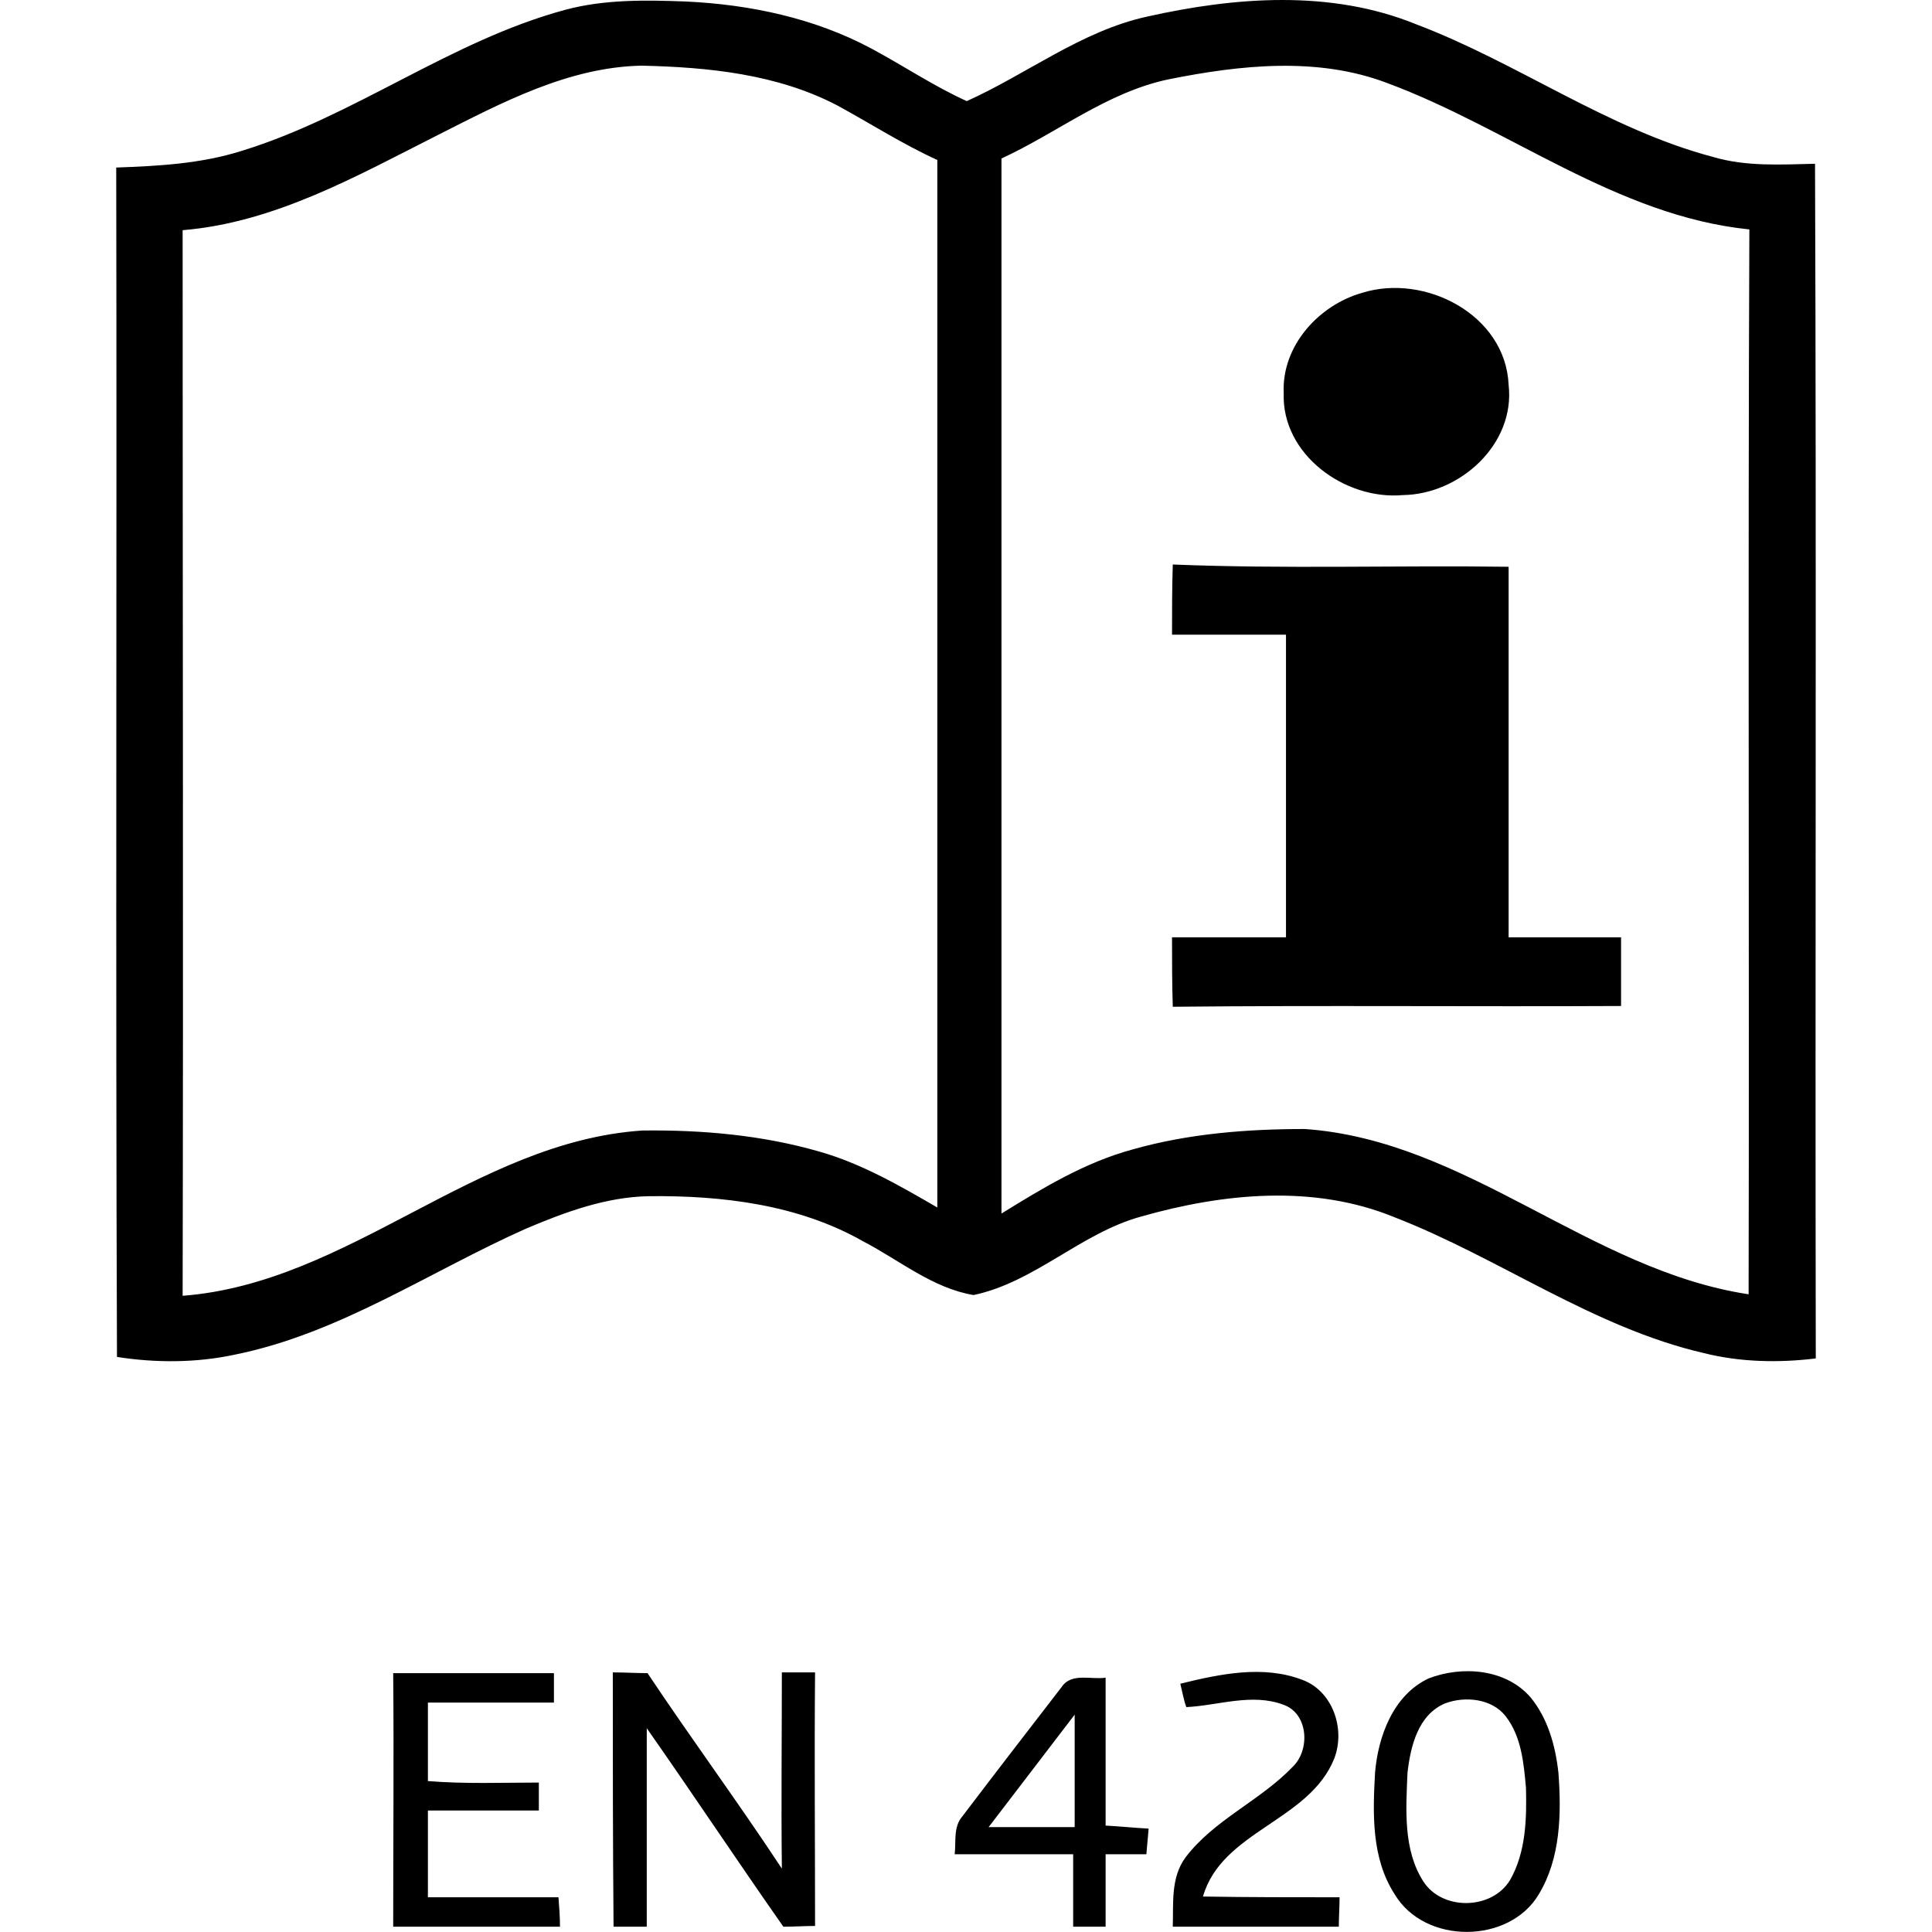 <?xml version="1.0" encoding="utf-8"?>
<!-- Generator: Adobe Illustrator 17.1.0, SVG Export Plug-In . SVG Version: 6.00 Build 0)  -->
<!DOCTYPE svg PUBLIC "-//W3C//DTD SVG 1.1//EN" "http://www.w3.org/Graphics/SVG/1.1/DTD/svg11.dtd">
<svg version="1.1" id="Layer_1" xmlns="http://www.w3.org/2000/svg" xmlns:xlink="http://www.w3.org/1999/xlink" x="0px" y="0px"
	 viewBox="0 0 256 256" enable-background="new 0 0 256 256" xml:space="preserve">
<g id="_x23_000000ff">
	<path d="M74.9,1.3C80.1-0.1,85.6,0,90.9,0.2c8.5,0.4,17,2.2,24.5,6.2c4.3,2.3,8.3,5,12.7,7c8-3.6,15.2-9.3,23.9-11.2
		c11.6-2.6,24.3-3.6,35.6,1C201.1,8.3,213,17.1,227,20.8c4.4,1.3,9,1,13.5,0.9c0.2,52.8,0,105.6,0.1,158.3c-4.9,0.6-10,0.5-14.8-0.7
		c-14.7-3.4-27.1-12.6-41-18c-10.7-4.4-22.7-3.2-33.6-0.1c-8,2.2-14.1,8.7-22.2,10.4c-5.4-0.9-9.8-4.6-14.6-7.1
		c-8.6-4.9-18.7-6.1-28.4-6c-5.7,0.1-11.1,2.1-16.3,4.3c-12.8,5.7-24.7,13.9-38.6,16.7c-5.1,1.1-10.5,1.1-15.6,0.3
		c-0.2-52.5,0-105-0.1-157.6c5.6-0.2,11.2-0.5,16.6-2.2C47,15.4,59.7,5.4,74.9,1.3 M58,17.9c-10.7,5.4-21.6,11.6-33.8,12.6
		c0,47.1,0.1,94.1,0,141.2c22.1-1.7,38.7-20.4,60.9-21.9c7.9-0.1,15.9,0.6,23.5,2.8c5.6,1.6,10.6,4.5,15.6,7.4
		c0-46.3,0-92.5,0-138.8c-4.6-2.1-8.8-4.8-13.2-7.2C103,9.8,93.8,8.9,85,8.7C75.3,8.9,66.5,13.6,58,17.9 M154.9,10.5
		c-8.2,1.7-14.8,7.1-22.2,10.5c0,46.6,0,93.2,0,139.8c5.5-3.4,11.1-6.8,17.4-8.5c7.4-2.1,15.2-2.7,22.8-2.7
		c21.5,1.5,37.7,18.7,58.8,21.9c0.1-47-0.1-94.1,0.1-141.1c-17.6-1.8-31.8-13.4-48-19.4C174.6,7.5,164.4,8.6,154.9,10.5z"/>
	<path d="M180.5,38.8c8.3-2.6,19,2.9,19.4,12.2c0.9,7.9-6.5,14.5-14,14.6c-7.7,0.7-16.1-5.4-15.8-13.5
		C169.8,45.8,174.8,40.4,180.5,38.8z"/>
	<path d="M155.4,74.8c14.8,0.6,29.7,0.1,44.5,0.3c0,16.4,0,32.7,0,49.1c5,0,10,0,14.9,0c0,3,0,6,0,9.1c-19.8,0.1-39.6-0.1-59.4,0.1
		c-0.1-3.1-0.1-6.1-0.1-9.2c5,0,10.1,0,15.1,0c0-13.3,0-26.7,0-40.1c-5,0-10.1,0-15.1,0C155.3,81.1,155.3,77.9,155.4,74.8z"/>
	<path d="M52.1,221.7c7.1,0,14.2,0,21.3,0c0,1,0,2.9,0,3.9c-5.6,0-11.2,0-16.7,0c0,3.5,0,6.9,0,10.4c4.9,0.4,9.8,0.2,14.7,0.2
		c0,1.2,0,2.5,0,3.7c-4.9,0-9.8,0-14.7,0c0,3.8,0,7.7,0,11.5c5.8,0,11.5,0,17.3,0c0.1,1.3,0.2,2.6,0.2,3.9c-7.3,0-14.7,0-22.1,0
		C52.1,244.1,52.2,232.9,52.1,221.7z"/>
	<path d="M81.2,221.6c1.5,0,3.1,0.1,4.6,0.1c5.8,8.7,12,17.1,17.8,25.9c-0.1-8.7,0-17.3,0-26c1.5,0,2.9,0,4.4,0
		c-0.1,11.2,0,22.4,0,33.6c-1.4,0-2.8,0.1-4.2,0.1c-6.1-8.7-12-17.6-18.1-26.3c0,8.8,0,17.5,0,26.3c-1.5,0-2.9,0-4.4,0
		C81.2,244.1,81.2,232.8,81.2,221.6z"/>
	<path d="M140.7,223.5c1.3-1.9,3.9-0.9,5.8-1.2c0,6.5,0,13,0,19.6c1.9,0.1,3.8,0.3,5.7,0.4c-0.1,1.1-0.2,2.3-0.3,3.4
		c-1.8,0-3.6,0-5.4,0c0,3.2,0,6.4,0,9.6c-1.1,0-3.2,0-4.3,0c0-3.2,0-6.4,0-9.6c-5.2,0-10.5,0-15.7,0c0.2-1.7-0.2-3.6,1-5
		C131.9,234.9,136.3,229.2,140.7,223.5 M131,242.1c3.8,0,7.6,0,11.4,0c0-5,0-9.9,0-14.9C138.6,232.2,134.8,237.1,131,242.1z"/>
	<path d="M156.4,223.1c5.3-1.3,11-2.5,16.2-0.5c4,1.5,5.7,6.5,4.2,10.4c-3.3,8.3-14.9,9.6-17.4,18.3c6,0.1,12.1,0.1,18.1,0.1
		c0,1.3-0.1,2.6-0.1,3.9c-7.3,0-14.7,0-22,0c0.1-3.1-0.3-6.5,1.7-9.2c3.8-5,9.9-7.5,14.2-12c2.3-2.2,2.1-7-1.2-8.2
		c-4.2-1.6-8.7,0.1-12.9,0.3C156.9,225.5,156.6,223.9,156.4,223.1z"/>
	<path d="M189.3,222.4c4.4-1.7,10.2-1.3,13.5,2.5c2.3,2.8,3.3,6.4,3.7,10c0.4,5.4,0.3,11.3-2.6,16.1c-3.9,6.6-15.1,6.7-19.1,0
		c-3.1-4.8-2.9-10.7-2.6-16.1C182.6,230.1,184.6,224.6,189.3,222.4 M191.5,225.7c-3.6,1.5-4.6,5.7-5,9.2c-0.2,4.8-0.6,10.2,2.1,14.4
		c2.5,3.9,9.1,3.8,11.5-0.2c2.1-3.7,2.2-8.1,2.1-12.2c-0.3-3.3-0.6-6.8-2.7-9.5C197.7,225.1,194.2,224.7,191.5,225.7z"/>
</g>
</svg>

